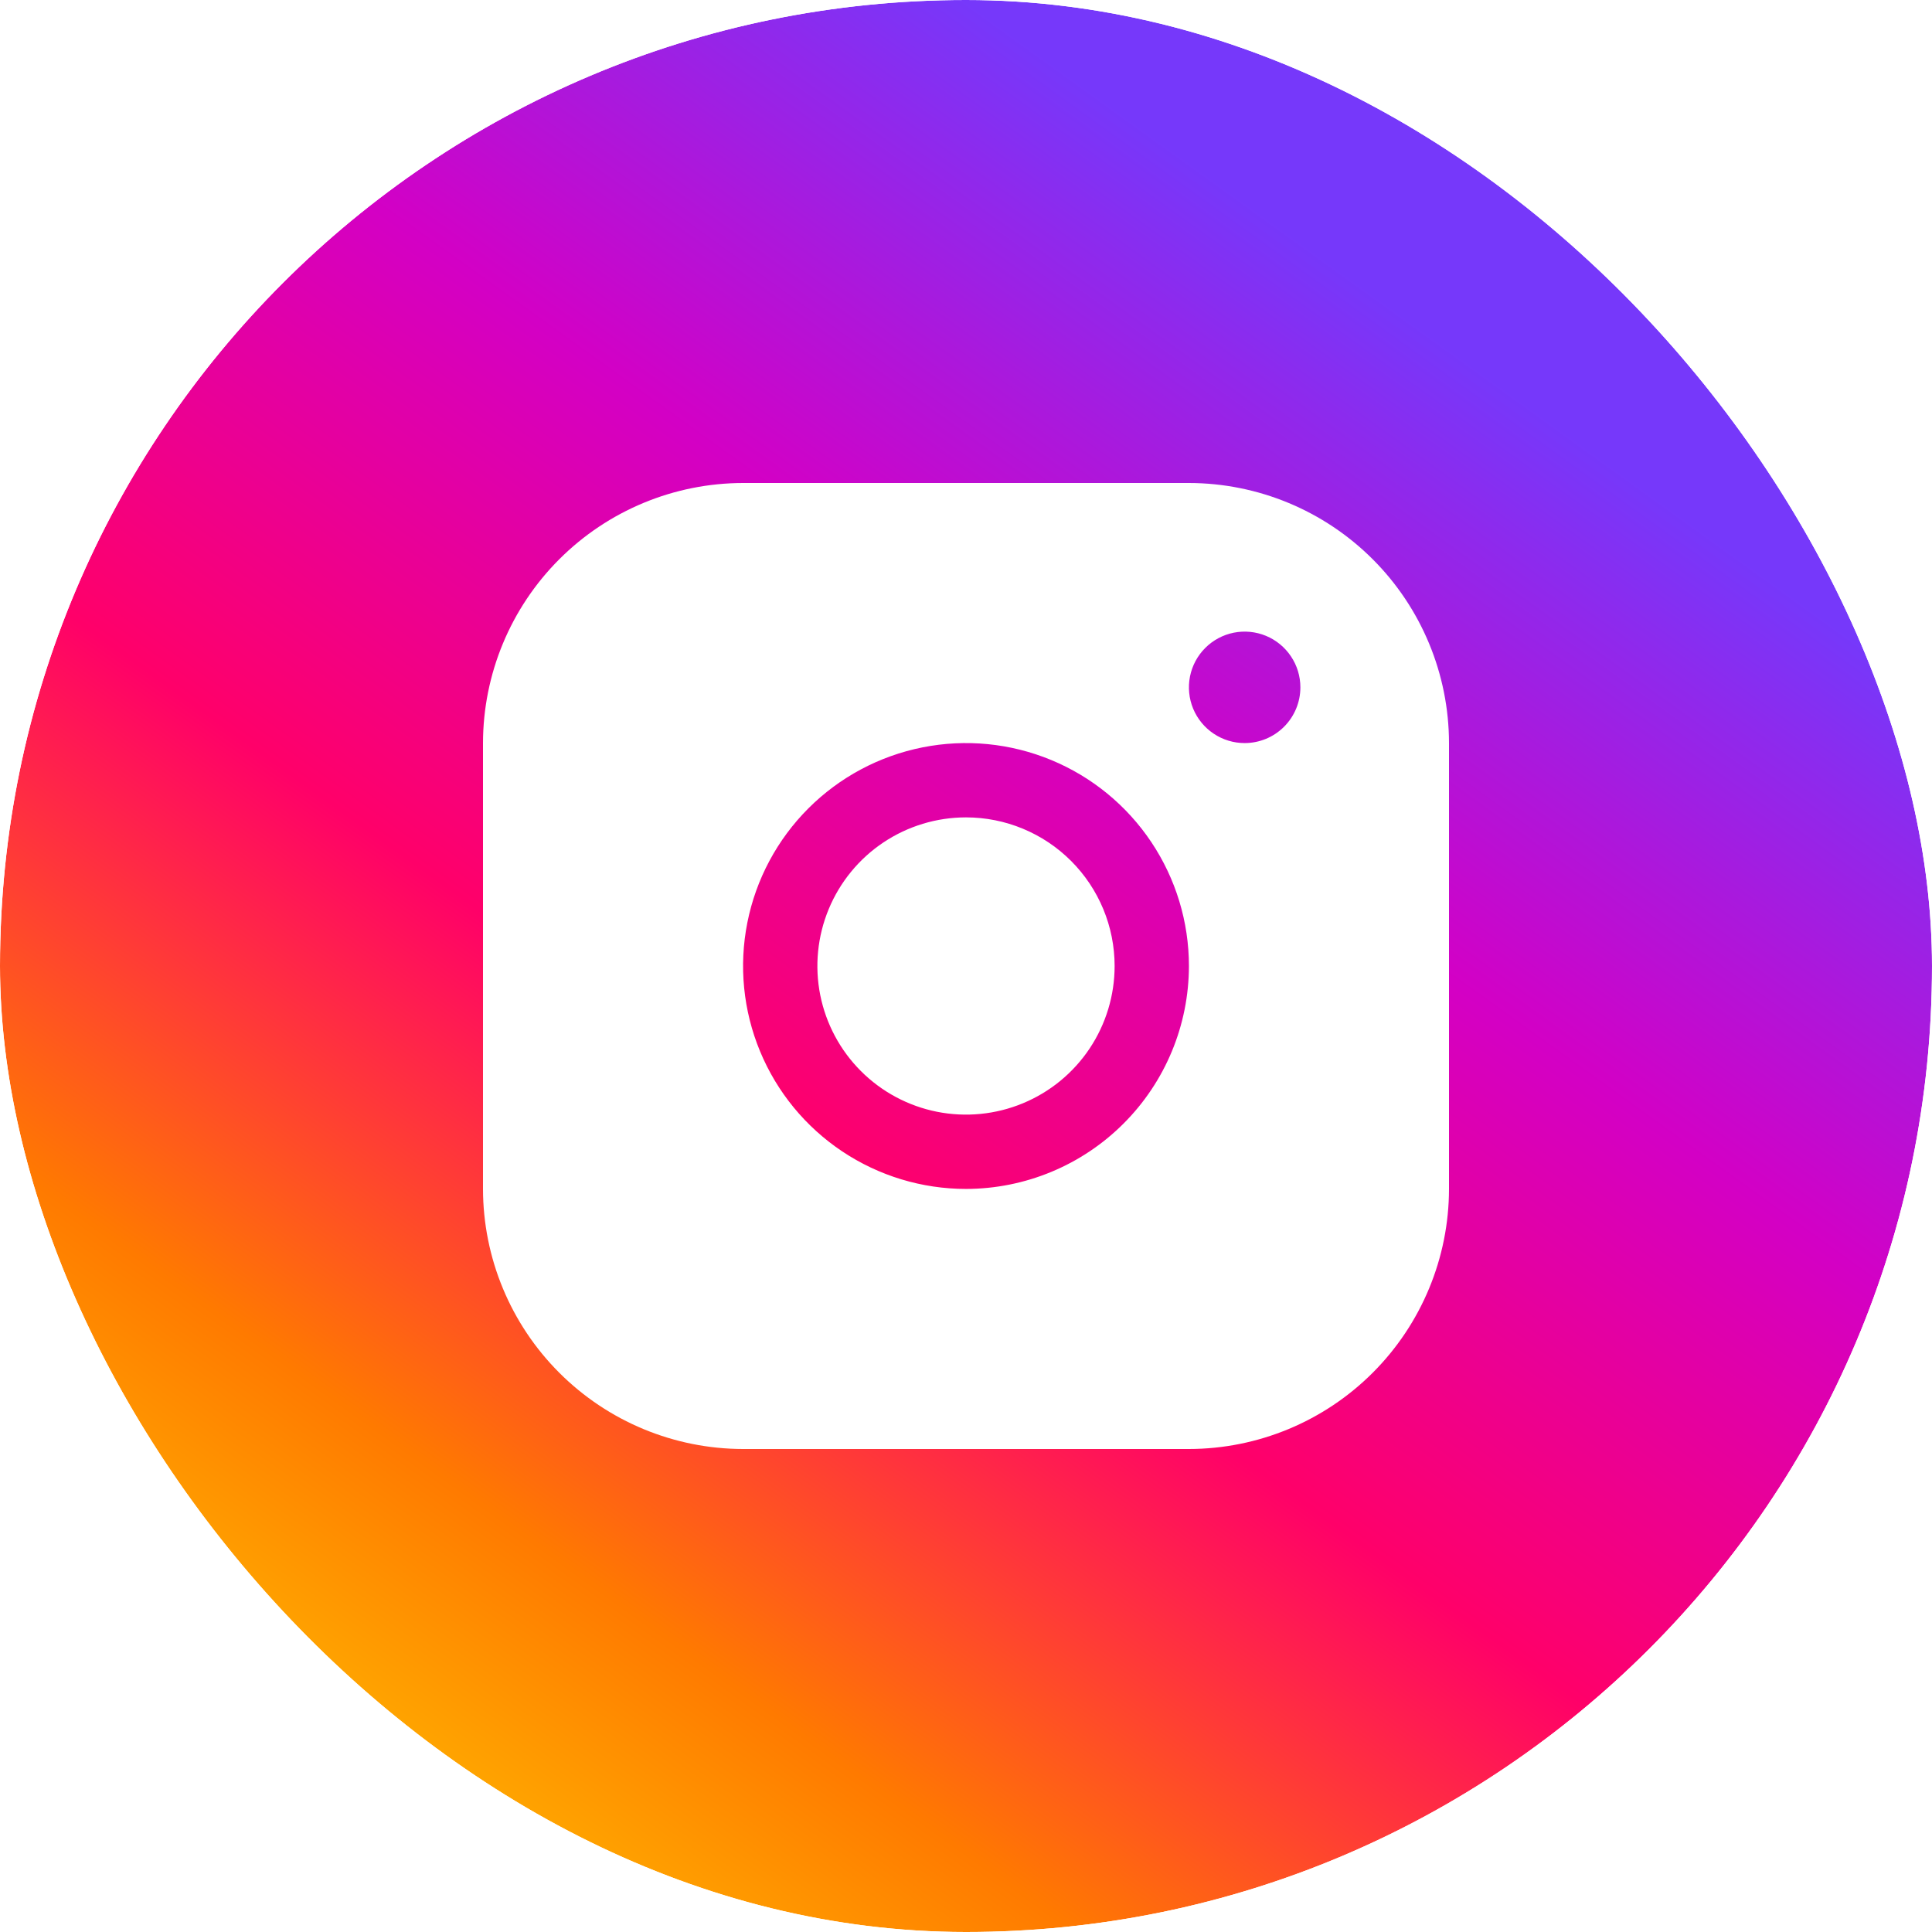 <?xml version="1.0" encoding="UTF-8"?> <svg xmlns="http://www.w3.org/2000/svg" width="80" height="80" viewBox="0 0 80 80" fill="none"> <g clip-path="url(#clip0_17707_25227)"> <g filter="url(#filter0_f_17707_25227)"> <path d="M0 13.333C0 5.97 5.97 0 13.333 0H66.667C74.031 0 80 5.97 80 13.333V66.667C80 74.031 74.031 80 66.667 80H13.333C5.97 80 0 74.031 0 66.667V13.333Z" fill="url(#paint0_linear_17707_25227)"></path> </g> <path d="M49.231 20H30.769C27.914 20.003 25.177 21.139 23.158 23.158C21.139 25.177 20.003 27.914 20 30.769V49.231C20.003 52.086 21.139 54.823 23.158 56.842C25.177 58.861 27.914 59.997 30.769 60H49.231C52.086 59.997 54.823 58.861 56.842 56.842C58.861 54.823 59.997 52.086 60 49.231V30.769C59.997 27.914 58.861 25.177 56.842 23.158C54.823 21.139 52.086 20.003 49.231 20ZM40 49.231C38.174 49.231 36.39 48.689 34.872 47.675C33.354 46.661 32.17 45.219 31.472 43.532C30.773 41.846 30.59 39.99 30.947 38.199C31.303 36.409 32.182 34.764 33.473 33.473C34.764 32.182 36.409 31.303 38.199 30.947C39.99 30.59 41.846 30.773 43.532 31.472C45.219 32.17 46.661 33.354 47.675 34.872C48.689 36.39 49.231 38.174 49.231 40C49.228 42.447 48.255 44.794 46.524 46.524C44.794 48.255 42.447 49.228 40 49.231ZM51.538 30.769C51.082 30.769 50.636 30.634 50.256 30.38C49.877 30.127 49.581 29.766 49.406 29.345C49.232 28.923 49.186 28.459 49.275 28.011C49.364 27.564 49.584 27.152 49.907 26.83C50.229 26.507 50.641 26.287 51.088 26.198C51.536 26.109 52 26.155 52.422 26.329C52.843 26.504 53.204 26.8 53.457 27.18C53.711 27.559 53.846 28.005 53.846 28.462C53.846 29.074 53.603 29.66 53.17 30.093C52.737 30.526 52.151 30.769 51.538 30.769ZM46.154 40C46.154 41.217 45.793 42.407 45.117 43.419C44.441 44.431 43.479 45.22 42.355 45.685C41.23 46.151 39.993 46.273 38.799 46.036C37.606 45.798 36.509 45.212 35.649 44.351C34.788 43.491 34.202 42.394 33.964 41.201C33.727 40.007 33.849 38.77 34.315 37.645C34.78 36.521 35.569 35.559 36.581 34.883C37.593 34.207 38.783 33.846 40 33.846C41.632 33.846 43.197 34.495 44.351 35.649C45.505 36.803 46.154 38.368 46.154 40Z" fill="white"></path> </g> <defs> <filter id="filter0_f_17707_25227" x="-10" y="-10" width="100" height="100" filterUnits="userSpaceOnUse" color-interpolation-filters="sRGB"> <feFlood flood-opacity="0" result="BackgroundImageFix"></feFlood> <feBlend mode="normal" in="SourceGraphic" in2="BackgroundImageFix" result="shape"></feBlend> <feGaussianBlur stdDeviation="5" result="effect1_foregroundBlur_17707_25227"></feGaussianBlur> </filter> <linearGradient id="paint0_linear_17707_25227" x1="12.5" y1="82.5" x2="60.987" y2="15.098" gradientUnits="userSpaceOnUse"> <stop stop-color="#FFD600"></stop> <stop offset="0.25" stop-color="#FF7A00"></stop> <stop offset="0.49" stop-color="#FF0069"></stop> <stop offset="0.745" stop-color="#D300C5"></stop> <stop offset="1" stop-color="#7638FA"></stop> </linearGradient> <clipPath id="clip0_17707_25227"> <rect width="80" height="80" rx="40" fill="white"></rect> </clipPath> </defs> </svg> 